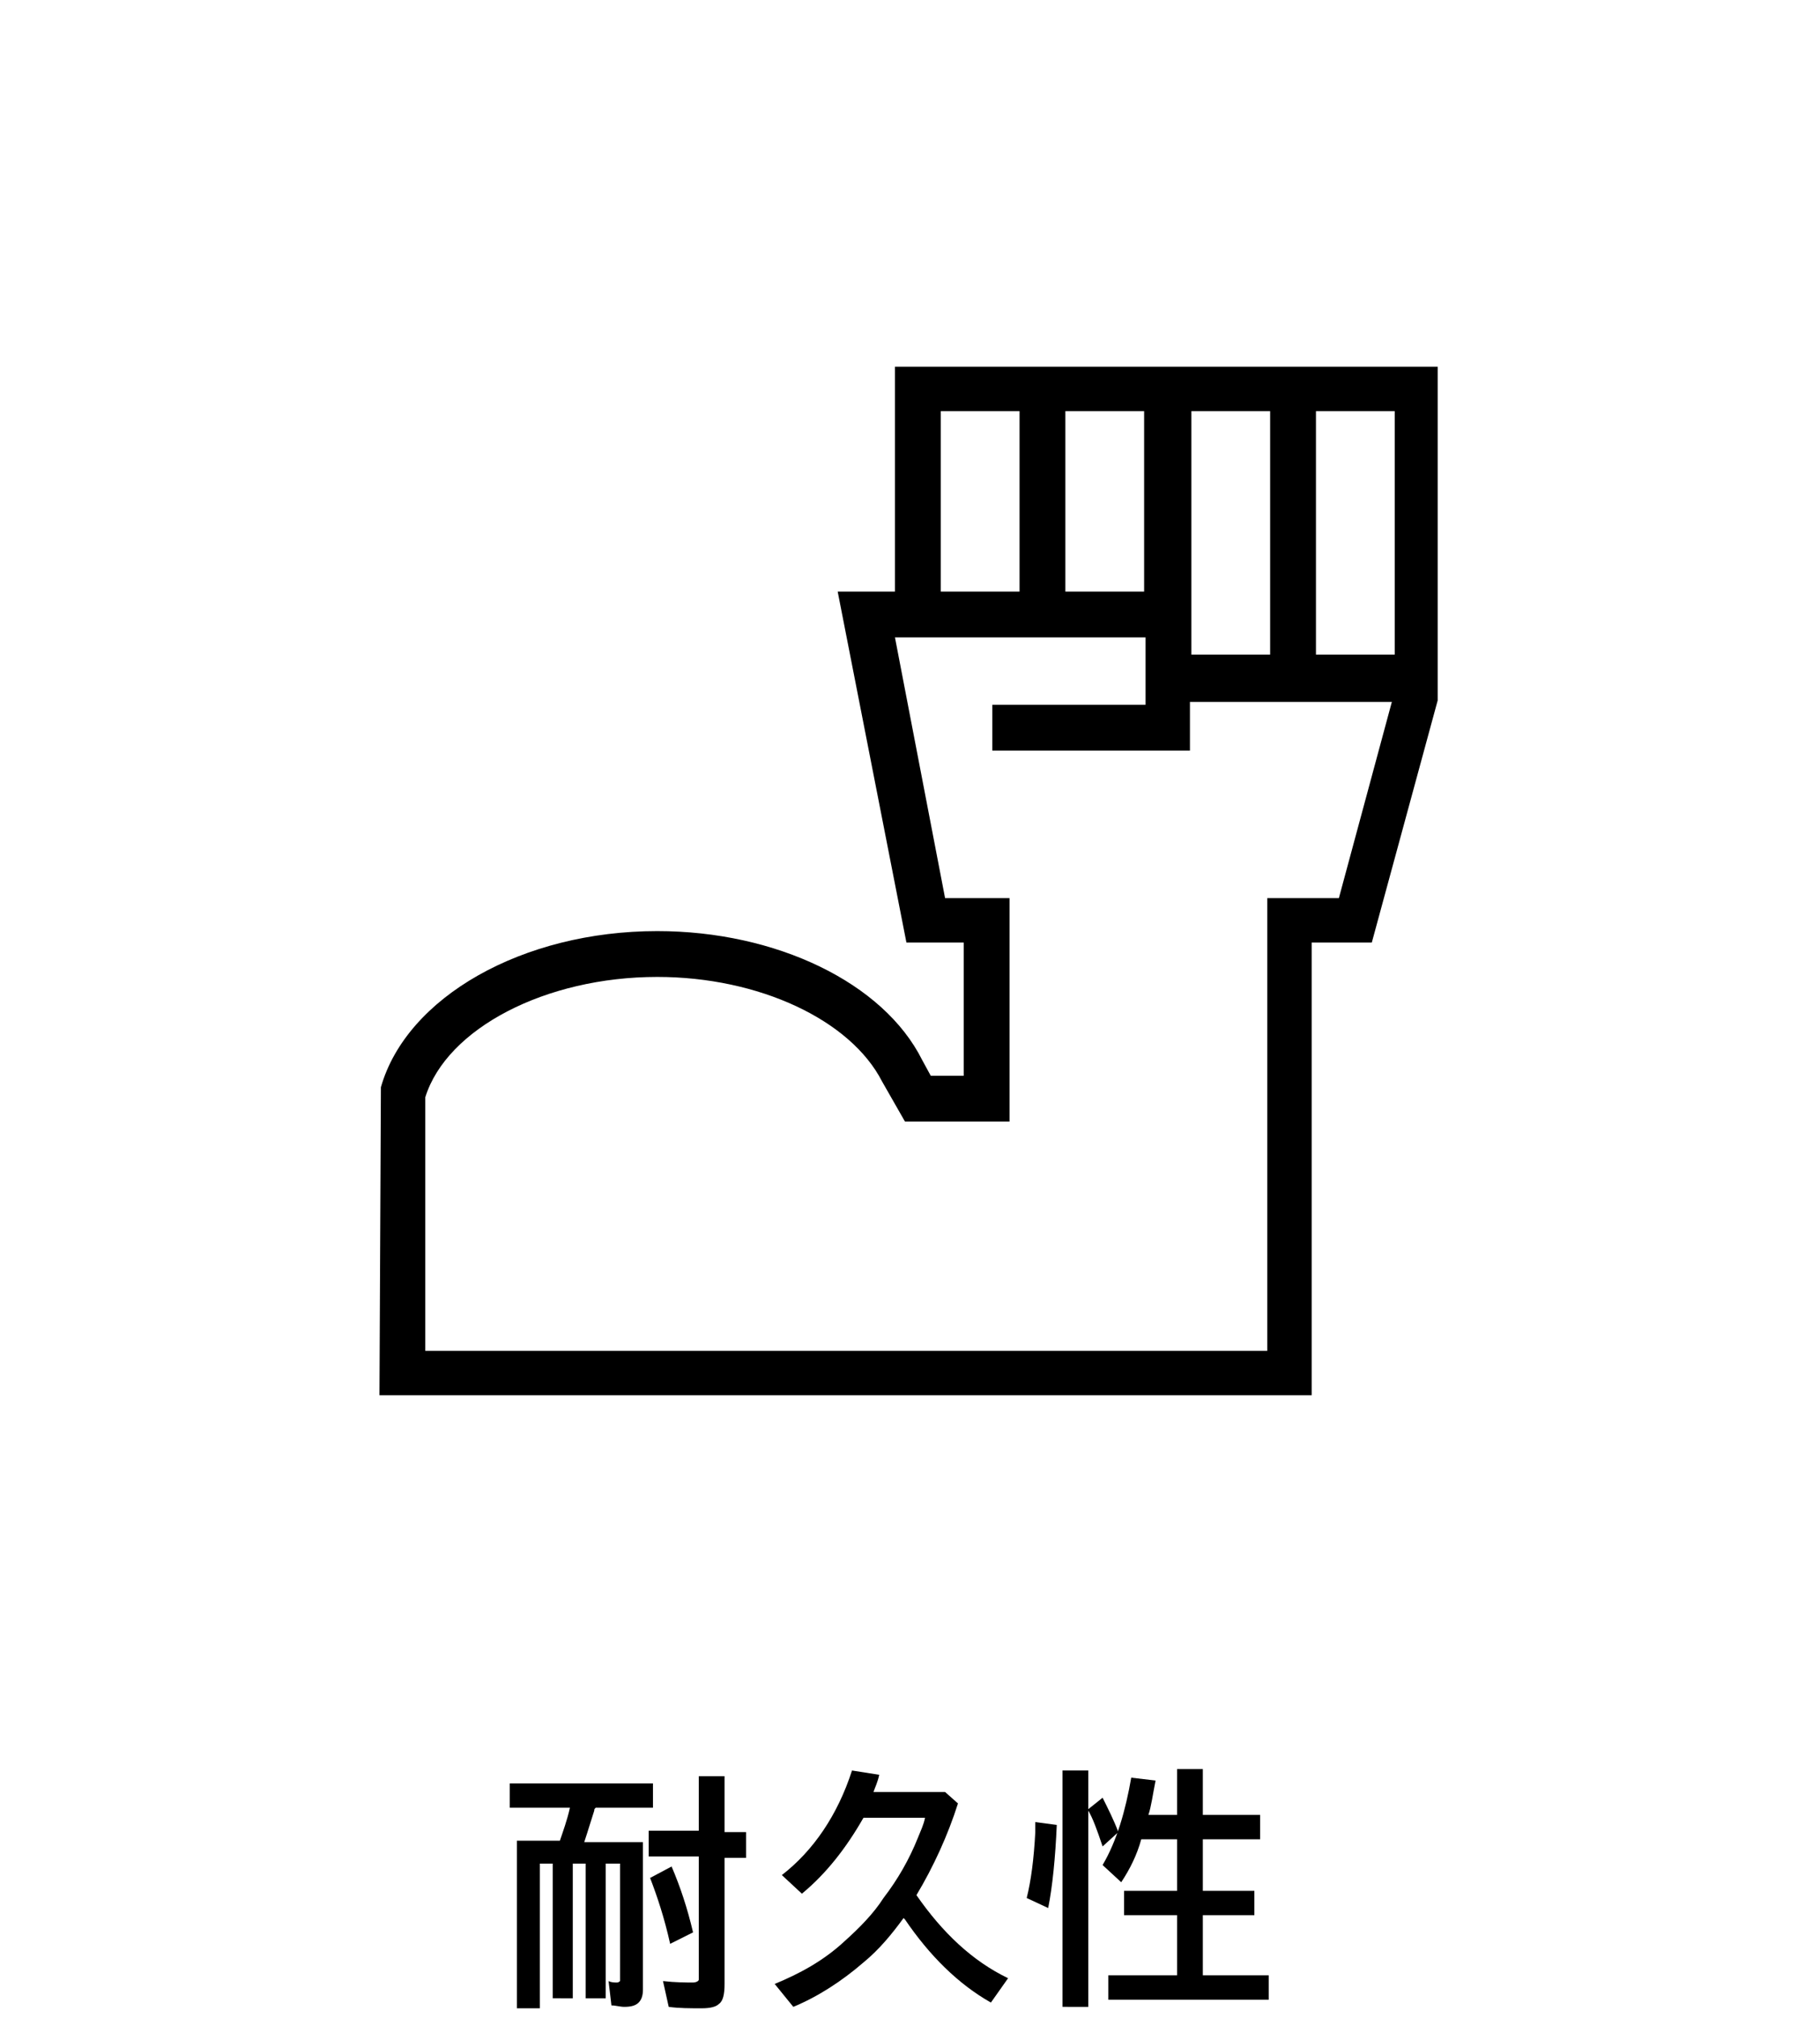 <?xml version="1.0" encoding="utf-8"?>
<!-- Generator: Adobe Illustrator 24.0.3, SVG Export Plug-In . SVG Version: 6.00 Build 0)  -->
<svg version="1.1" id="レイヤー_1" xmlns="http://www.w3.org/2000/svg" xmlns:xlink="http://www.w3.org/1999/xlink" x="0px"
	 y="0px" viewBox="0 0 127.1 140.9" style="enable-background:new 0 0 127.1 140.9;" xml:space="preserve">
<style type="text/css">
	.st0{fill:none;}
</style>
<rect y="0" class="st0" width="127.1" height="140.9"/>
<g>
	<path d="M100.6,25.6h-8.7h-3.2h-5.6H80h-5.6h-3.2h-8.7v15.7h-4l4.8,24.5h4v9.3H65L64.4,74c-2.7-5.4-10.2-9-18.5-9
		c-9.4,0-17.5,4.6-19.3,10.9l-0.1,21.5h65.1V65.8h4.2l4.6-16.9l0,0V25.6H100.6z M91.9,28.7h5.5v17h-5.5V28.7z M83.2,28.7h5.5v17
		h-5.5v-4.5V28.7z M79.9,28.7v12.6h-5.5V28.7H79.9z M65.7,28.7h5.5v12.6h-5.5V28.7z M93.5,62.7h-5v31.6H29.7V76.6
		c1.5-4.8,8.4-8.4,16.2-8.4c7.1,0,13.5,3,15.7,7.3l1.6,2.8h7.3V62.7H66l-3.5-18.2H80V49v0.2H69.3v3.2h13.8V49h5.5h3.2h5.4L93.5,62.7
		z"/>
	<path d="M50.6,124h-1.8v3.8h-3.5v1.8h3.5v8.3c0,0.1,0,0.2,0,0.3s-0.2,0.2-0.4,0.2c-0.5,0-1.2,0-2.1-0.1l0.4,1.8
		c0.7,0.1,1.5,0.1,2.3,0.1c0.6,0,1-0.1,1.2-0.3c0.3-0.2,0.4-0.7,0.4-1.4v-8.8h1.5v-1.8h-1.5C50.6,127.9,50.6,124,50.6,124z"/>
	<path d="M48.4,134.9c-0.4-1.7-0.9-3.2-1.5-4.6l-1.5,0.8c0.5,1.3,1,2.8,1.4,4.6L48.4,134.9z"/>
	<path d="M41.5,126.4c0-0.1,0-0.1,0.1-0.2h4v-1.7h-10v1.7h4.2c-0.2,0.9-0.5,1.7-0.7,2.3h-3v11.7h1.6v-10.1h0.9v9.4H40v-9.4h0.9v9.4
		h1.4v-9.4h1v7.9c0,0.1,0,0.2,0,0.3c0,0-0.1,0.1-0.2,0.1c-0.2,0-0.4,0-0.6-0.1l0.2,1.7c0.3,0,0.6,0.1,0.9,0.1c0.5,0,0.8-0.1,1-0.3
		s0.3-0.5,0.3-0.9v-10.3h-4.1C41.1,127.7,41.3,127,41.5,126.4z"/>
	<path d="M64,132.3c1.2-2,2.2-4.2,2.9-6.4l-0.9-0.8h-5c0.1-0.3,0.3-0.7,0.4-1.2l-1.9-0.3c-1,3.1-2.7,5.6-4.9,7.3l1.4,1.3
		c1.7-1.4,3.1-3.2,4.3-5.3h4.3c-0.1,0.5-0.3,0.9-0.5,1.4c-0.6,1.5-1.4,2.9-2.4,4.2c-0.7,1.1-1.7,2.1-2.7,3c-1.5,1.4-3.2,2.3-4.9,3
		l1.3,1.6c1.7-0.7,3.4-1.8,4.9-3.1c1.1-0.9,2-2,2.8-3.1l0.1,0.1c1.7,2.5,3.7,4.5,6,5.8l1.2-1.7C67.9,136.9,65.8,134.9,64,132.3z"/>
	<path d="M77,125.5l-1,0.8v-2.7h-1.8v16.5H76v-13.7c0.3,0.5,0.6,1.3,1,2.5l1.1-1C77.8,127.1,77.4,126.3,77,125.5z"/>
	<path d="M72.3,127.9c-0.1,1.9-0.3,3.4-0.6,4.6l1.5,0.7c0.3-1.5,0.5-3.5,0.6-5.8l-1.5-0.2V127.9z"/>
	<path d="M84,133.7h3.6V132H84v-3.6h4v-1.7h-4v-3.2h-1.8v3.2h-2c0.2-0.6,0.3-1.4,0.5-2.4l-1.7-0.2c-0.4,2.3-1,4.4-2,6.1l1.3,1.2
		c0.6-0.9,1.1-1.9,1.4-3h2.5v3.6h-3.7v1.7h3.7v4.2h-4.8v1.7h11.2v-1.7H84V133.7z"/>
</g>
</svg>
